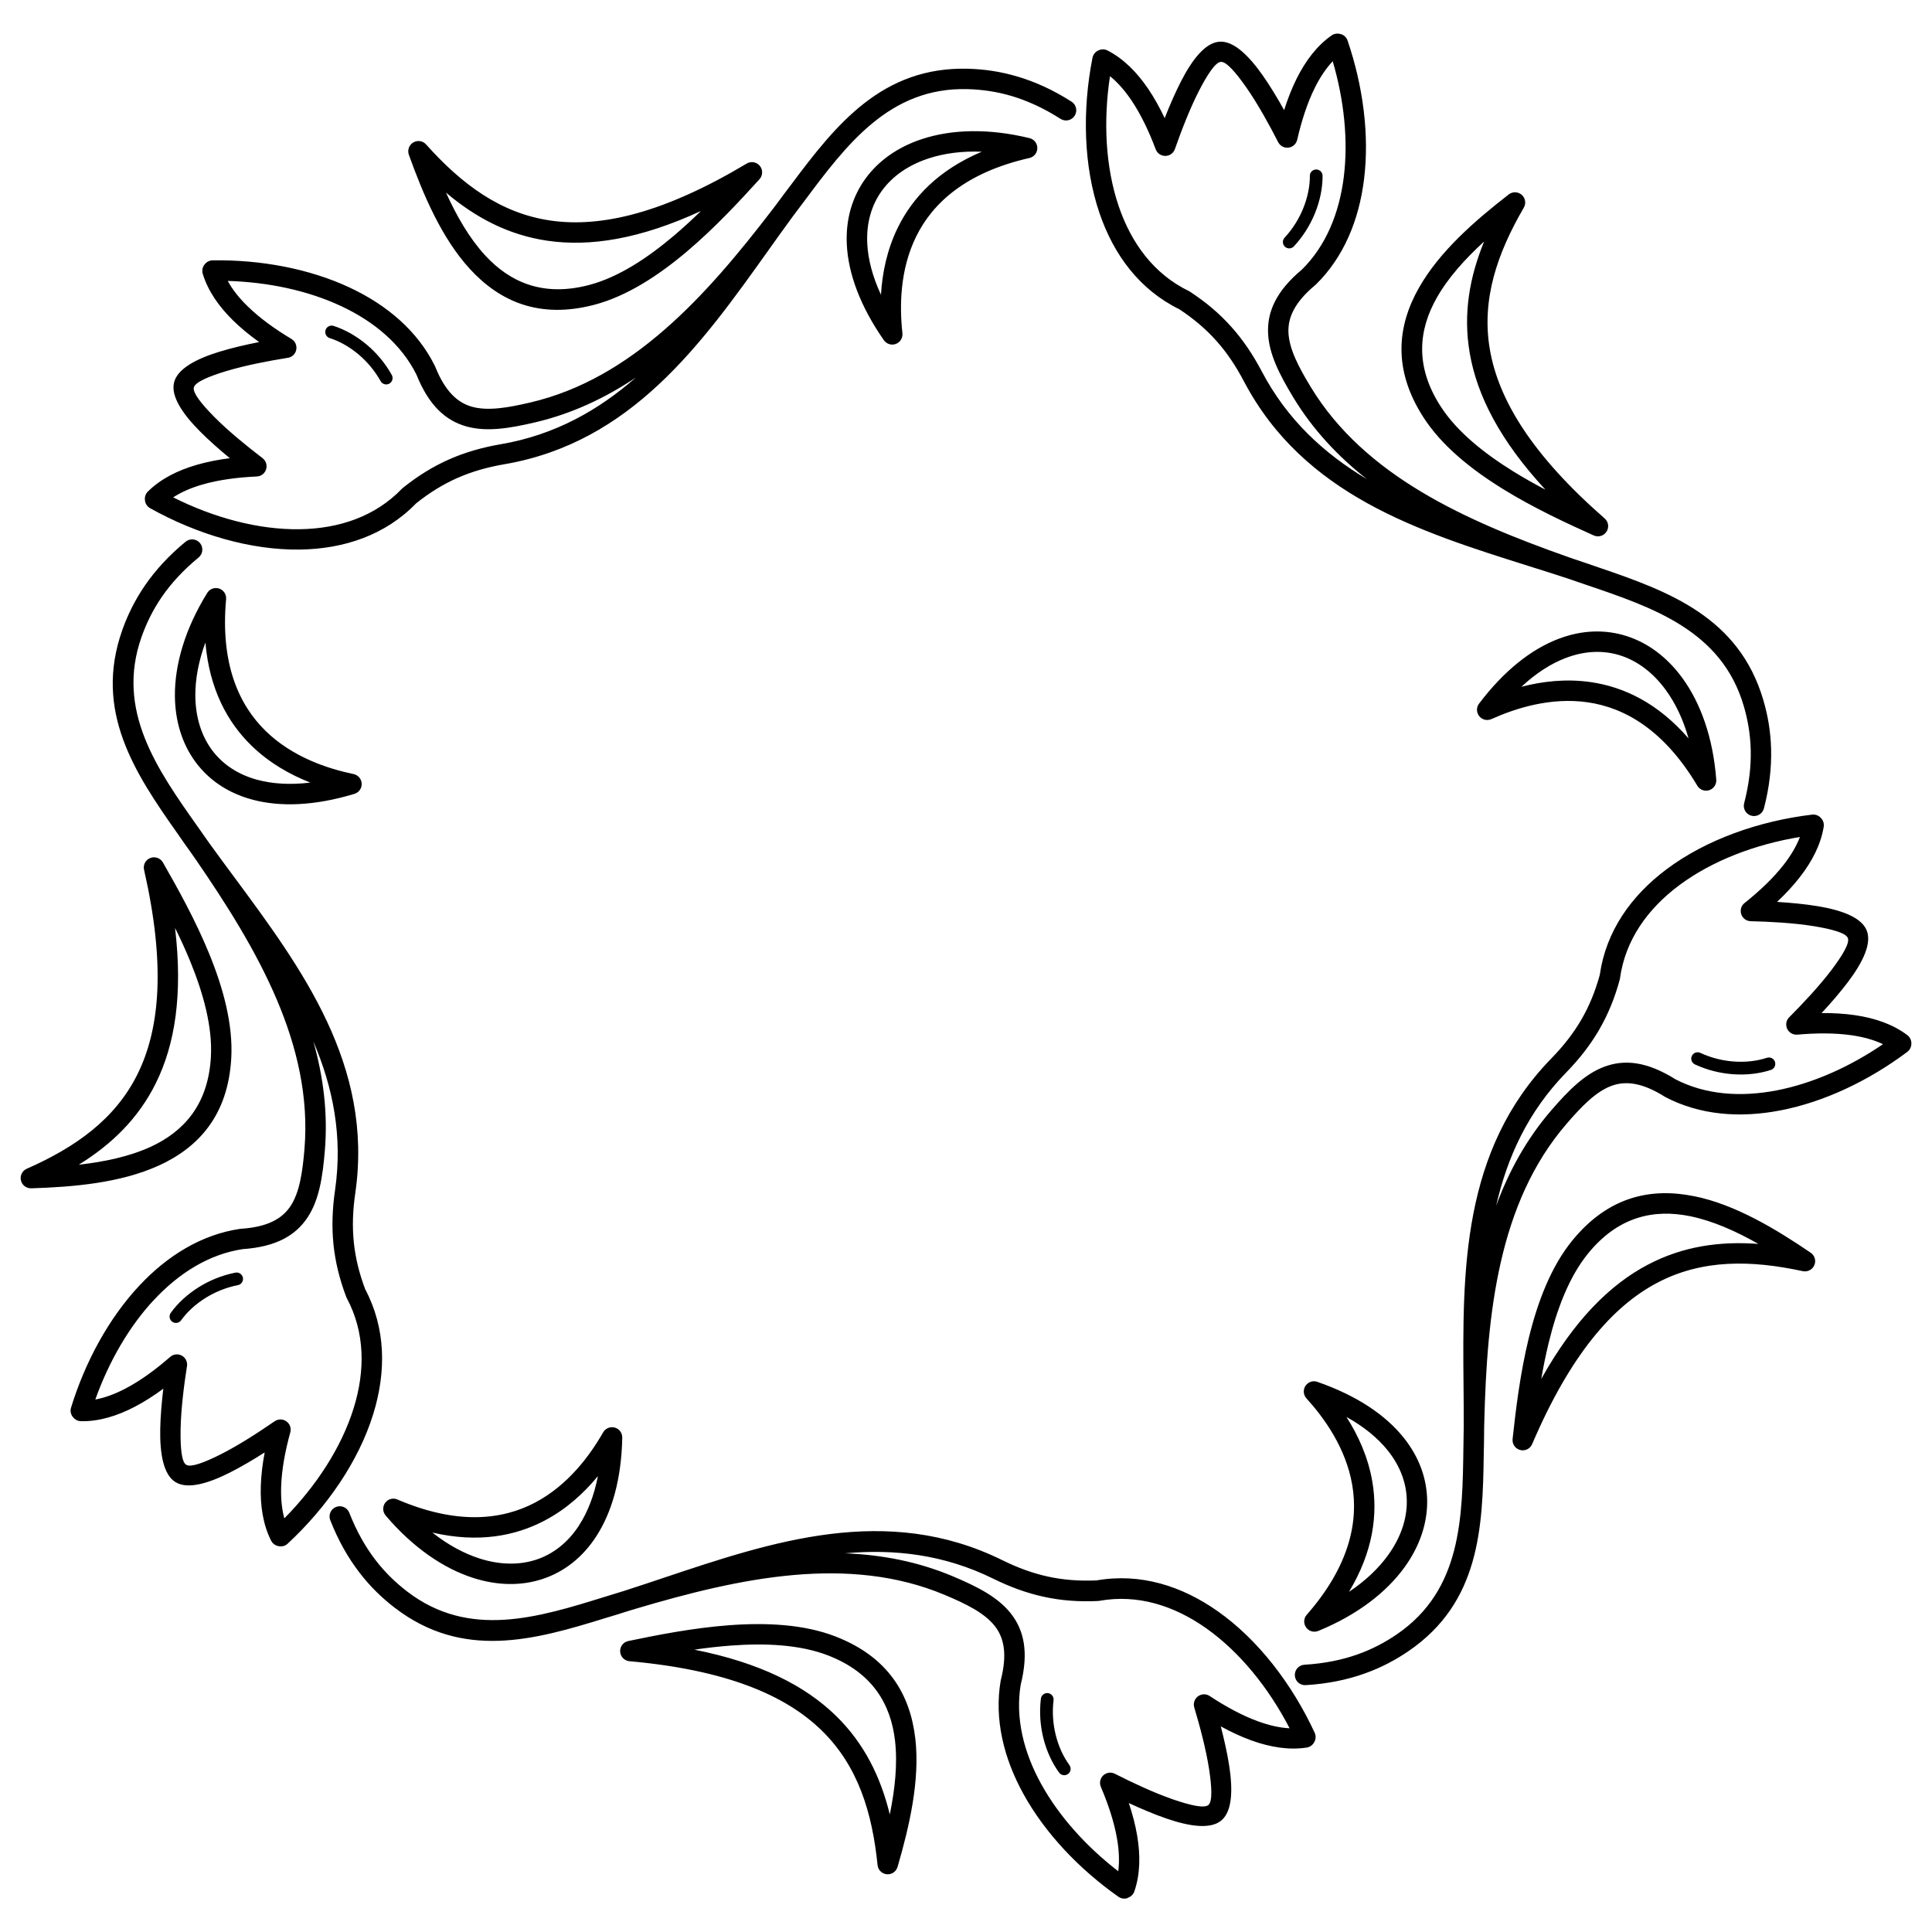 <?xml version="1.0" encoding="UTF-8"?>
<!-- Uploaded to: ICON Repo, www.iconrepo.com, Generator: ICON Repo Mixer Tools -->
<svg fill="#000000" width="800px" height="800px" version="1.1" viewBox="144 144 512 512" xmlns="http://www.w3.org/2000/svg">
 <path d="m198.16 214.17c0.48-0.695 1.277-1.16 2.191-1.176 12.629-0.191 25.551 2.168 36.359 7.231 9.84 4.609 17.938 11.477 22.52 20.715 0.043 0.082 0.074 0.16 0.109 0.242 2.594 6.473 5.852 9.539 9.781 10.621 4.18 1.148 9.43 0.27 15.5-1.16 13.461-3.156 25.09-10.227 35.484-19.277 10.547-9.176 19.832-20.402 28.508-31.715 0.344-0.445 0.715-0.934 1.102-1.445 1.359-1.855 2.731-3.688 4.106-5.484 11.723-15.676 23.965-31.117 46.727-30.504 4.148 0.109 8.508 0.707 13.109 2.074 4.586 1.359 9.355 3.484 14.316 6.648 1.258 0.805 1.629 2.477 0.824 3.738-0.805 1.258-2.477 1.629-3.738 0.824-4.551-2.906-8.859-4.828-12.941-6.047-4.062-1.211-7.969-1.73-11.707-1.832-20.699-0.562-32.133 14.77-43.379 29.832-0.984 1.309-1.957 2.629-3.09 4.113-2.148 2.938-4.301 5.945-6.457 8.977-17.574 24.637-36.172 50.719-69.812 56.484-4.535 0.781-8.605 1.941-12.438 3.629-3.785 1.672-7.371 3.871-10.957 6.734-8.152 8.414-19.07 12.082-30.801 12.25-13.156 0.184-27.332-4.062-39.684-10.957-0.832-0.461-1.328-1.301-1.387-2.184-0.094-0.797 0.168-1.629 0.789-2.234 3.375-3.359 7.875-5.609 12.941-7.078 2.789-0.805 5.742-1.379 8.773-1.762-2.746-2.258-5.566-4.734-7.984-7.18-4.492-4.535-7.617-9.145-6.828-12.738 0.008-0.051 0.016-0.102 0.035-0.152 0.883-3.637 5.887-6.273 12.102-8.172 3.273-1 6.938-1.84 10.438-2.535-2.484-1.781-4.82-3.68-6.887-5.711-3.769-3.695-6.668-7.816-8.051-12.367-0.262-0.863-0.074-1.762 0.438-2.426zm33.211 19.422c-0.891-0.285-1.379-1.234-1.102-2.125 0.285-0.891 1.234-1.379 2.125-1.102 2.922 0.934 6.012 2.629 8.824 4.996 2.527 2.133 4.836 4.82 6.609 8.004 0.453 0.816 0.16 1.848-0.656 2.301-0.816 0.453-1.848 0.16-2.301-0.656-1.57-2.812-3.609-5.188-5.836-7.07-2.453-2.074-5.141-3.543-7.668-4.348zm146.85 0.547c-6.34-9.109-9.395-17.676-9.801-25.207-0.359-6.793 1.438-12.762 4.93-17.582 3.477-4.785 8.598-8.387 14.938-10.48 7.883-2.613 17.691-2.906 28.551-0.262 1.453 0.352 2.344 1.812 1.988 3.266-0.25 1.031-1.059 1.781-2.031 2-16.836 3.828-25.617 11.922-29.984 20.773-4.398 8.91-4.426 18.699-3.66 25.676 0.16 1.484-0.914 2.82-2.394 2.981-1.031 0.109-1.988-0.371-2.535-1.168zm-4.383-25.5c0.219 4.121 1.387 8.648 3.629 13.477 0.336-5.684 1.562-11.906 4.5-17.867 3.871-7.852 10.664-15.164 22.211-20.043-5.258-0.211-10.035 0.43-14.176 1.805-5.273 1.746-9.48 4.668-12.277 8.516-2.769 3.812-4.18 8.598-3.887 14.105zm-111.64-13.586c2.789 6.144 6.137 12.008 10.328 16.574 6.559 7.137 15.348 11.133 27.641 7.883 7.727-2.039 15.406-7.106 22.41-13.039 2.492-2.109 4.894-4.324 7.188-6.559-16.129 7.441-29.363 9.539-40.684 7.883-10.422-1.52-19.109-6.172-26.879-12.746zm6.34 20.238c-7.523-8.195-12.418-19.793-16.188-30.289h0.008c-0.371-1.008-0.102-2.184 0.746-2.949 1.117-0.992 2.828-0.891 3.82 0.227 9.32 10.43 19.656 18.23 32.934 20.16 13.418 1.957 30.035-1.973 51.934-15.039 1.008-0.656 2.367-0.578 3.301 0.27 1.109 1.008 1.184 2.719 0.176 3.828-5.223 5.75-11.805 12.871-19.195 19.121-7.531 6.375-15.887 11.848-24.52 14.133-14.66 3.871-25.172-0.914-33.016-9.465zm-34.133 9.832c-8.918-4.18-19.465-6.363-30.051-6.676 1.277 2.344 3.066 4.566 5.207 6.66 3.301 3.234 7.391 6.156 11.688 8.723 1.285 0.766 1.695 2.426 0.934 3.711-0.438 0.723-1.16 1.176-1.93 1.285-4.879 0.781-11.191 1.965-16.434 3.559-4.543 1.387-8.113 2.898-8.438 4.273-0.008 0.035-0.016 0.066-0.023 0.109-0.27 1.402 2.125 4.375 5.414 7.699 3.836 3.879 8.867 7.934 12.812 10.949 1.184 0.906 1.41 2.602 0.504 3.797-0.504 0.664-1.258 1.023-2.023 1.059-5.012 0.227-10 0.855-14.418 2.133-2.879 0.832-5.516 1.941-7.75 3.402 10.715 5.375 22.535 8.605 33.504 8.445 10.41-0.145 20.035-3.359 27.121-10.738 0.082-0.082 0.168-0.168 0.262-0.234 3.996-3.207 8.004-5.668 12.258-7.547 4.258-1.883 8.75-3.164 13.711-4.016 14.316-2.461 25.828-9 35.727-17.648-8.07 5.398-16.871 9.555-26.617 11.848-6.852 1.613-12.863 2.578-18.18 1.117-5.543-1.527-10.008-5.508-13.324-13.762-4.004-8.02-11.176-14.039-19.941-18.145zm-71.137 294.35c-0.512-0.672-0.707-1.578-0.438-2.445 3.719-12.074 9.957-23.629 18.113-32.344 7.43-7.934 16.457-13.512 26.66-15.023 0.094-0.016 0.176-0.023 0.27-0.023 6.961-0.461 10.883-2.621 13.125-6.019 2.383-3.629 3.164-8.883 3.688-15.098 1.148-13.777-1.973-27.02-7.371-39.707-5.477-12.863-13.273-25.164-21.352-36.914-0.32-0.461-0.664-0.965-1.031-1.484-1.344-1.863-2.66-3.738-3.945-5.602-11.285-15.996-22.191-32.402-14.57-53.867 1.387-3.914 3.301-7.875 6.019-11.832 2.711-3.938 6.207-7.816 10.758-11.562 1.16-0.949 2.863-0.781 3.812 0.371 0.949 1.16 0.781 2.863-0.371 3.812-4.172 3.434-7.332 6.926-9.75 10.445-2.402 3.492-4.106 7.047-5.356 10.57-6.926 19.504 4.113 35.125 14.973 50.473 0.949 1.336 1.891 2.68 2.957 4.207 2.133 2.957 4.324 5.93 6.543 8.918 18.004 24.324 37.055 50.07 32.152 83.852-0.664 4.551-0.816 8.781-0.395 12.949 0.418 4.121 1.402 8.203 3.023 12.504 5.484 10.363 5.602 21.875 2.133 33.082-3.887 12.57-12.316 24.738-22.68 34.352-0.695 0.648-1.645 0.855-2.504 0.637-0.789-0.16-1.496-0.664-1.883-1.438-2.148-4.25-2.898-9.227-2.731-14.492 0.094-2.906 0.461-5.894 1.031-8.891-2.996 1.914-6.231 3.828-9.297 5.375-5.703 2.871-11.051 4.426-14.223 2.562-0.043-0.023-0.094-0.051-0.133-0.074-3.191-1.965-4.148-7.539-4.031-14.031 0.059-3.418 0.395-7.164 0.816-10.715-2.461 1.812-4.988 3.449-7.559 4.785-4.676 2.445-9.496 3.922-14.25 3.828-0.906-0.016-1.695-0.469-2.176-1.168zm28.734-25.586c-0.547 0.754-1.605 0.934-2.359 0.387-0.754-0.547-0.934-1.605-0.387-2.359 1.789-2.492 4.348-4.902 7.481-6.844 2.805-1.746 6.078-3.106 9.656-3.812 0.914-0.176 1.805 0.418 1.98 1.336 0.176 0.914-0.418 1.805-1.336 1.98-3.164 0.621-6.055 1.832-8.531 3.367-2.731 1.695-4.961 3.785-6.508 5.945zm45.898-139.5c-10.629 3.215-19.707 3.477-26.996 1.527-6.574-1.754-11.695-5.309-15.199-10.125-3.477-4.785-5.316-10.766-5.356-17.441-0.043-8.305 2.703-17.727 8.574-27.23 0.781-1.27 2.453-1.664 3.719-0.883 0.898 0.555 1.359 1.562 1.277 2.543-1.562 17.195 3.426 28.055 10.488 34.938 7.113 6.938 16.414 9.984 23.293 11.418 1.461 0.301 2.402 1.738 2.098 3.199-0.211 1.016-0.965 1.781-1.898 2.047zm-25.602-3.711c3.988 1.066 8.648 1.359 13.938 0.715-5.297-2.074-10.84-5.164-15.602-9.801-6.273-6.113-11.125-14.828-12.199-27.316-1.82 4.938-2.688 9.68-2.672 14.039 0.035 5.551 1.512 10.453 4.309 14.309 2.769 3.812 6.887 6.633 12.219 8.062zm-47.418 101.98c6.711-0.754 13.316-2.133 18.961-4.703 8.816-4.031 15.332-11.16 16.047-23.848 0.445-7.977-2-16.844-5.477-25.34-1.234-3.023-2.602-5.996-4.023-8.859 2.09 17.641-0.008 30.875-5.082 41.129-4.668 9.438-11.781 16.273-20.43 21.621zm21.203 0.219c-10.117 4.625-22.664 5.691-33.812 6.039v-0.008c-1.074 0.035-2.117-0.578-2.57-1.621-0.598-1.367 0.023-2.965 1.395-3.559 12.805-5.644 23.41-13.066 29.355-25.09 6.004-12.148 7.398-29.172 1.746-54.035-0.312-1.16 0.176-2.434 1.277-3.055 1.301-0.738 2.957-0.285 3.695 1.008 3.856 6.742 8.59 15.207 12.258 24.168 3.738 9.129 6.356 18.773 5.859 27.684-0.848 15.141-8.648 23.652-19.203 28.48zm-1.191 35.5c-6.727 7.188-12.074 16.543-15.637 26.516 2.621-0.488 5.289-1.504 7.945-2.887 4.098-2.133 8.137-5.129 11.906-8.422 1.125-0.984 2.84-0.863 3.812 0.262 0.555 0.637 0.754 1.461 0.629 2.234-0.766 4.879-1.594 11.25-1.688 16.727-0.082 4.754 0.25 8.605 1.461 9.355 0.035 0.016 0.059 0.043 0.094 0.059 1.25 0.688 4.82-0.672 9-2.769 4.879-2.453 10.285-5.981 14.375-8.809 1.227-0.848 2.914-0.539 3.762 0.688 0.469 0.688 0.586 1.512 0.379 2.258-1.328 4.836-2.277 9.773-2.426 14.375-0.094 2.996 0.145 5.844 0.84 8.422 8.422-8.531 15.148-18.773 18.391-29.246 3.082-9.941 2.996-20.094-1.832-29.113-0.059-0.109-0.102-0.211-0.145-0.32-1.812-4.785-2.922-9.363-3.391-13.996-0.469-4.637-0.301-9.297 0.418-14.281 2.09-14.375-0.578-27.348-5.742-39.43 2.644 9.344 3.879 19.004 3.039 28.977-0.586 7.012-1.52 13.031-4.559 17.633-3.164 4.793-8.328 7.816-17.207 8.422-8.867 1.336-16.809 6.289-23.418 13.359zm257.96 158.62c-0.797 0.285-1.723 0.184-2.461-0.336-10.328-7.273-19.398-16.777-25.164-27.223-5.246-9.512-7.766-19.824-6.047-30 0.016-0.094 0.035-0.176 0.059-0.262 1.715-6.769 0.875-11.16-1.672-14.34-2.711-3.391-7.473-5.762-13.215-8.172-12.746-5.356-26.309-6.473-40.043-5.266-13.93 1.227-28.035 4.844-41.707 8.902-0.539 0.16-1.125 0.336-1.738 0.52-2.191 0.707-4.375 1.379-6.551 2.023-18.699 5.793-37.676 11.094-55.73-2.789-3.293-2.527-6.473-5.566-9.387-9.379-2.906-3.797-5.516-8.312-7.676-13.805-0.547-1.395 0.145-2.965 1.527-3.512 1.395-0.547 2.965 0.145 3.512 1.527 1.973 5.031 4.324 9.109 6.918 12.496 2.578 3.367 5.426 6.078 8.398 8.363 16.414 12.621 34.68 6.945 52.633 1.359 1.562-0.488 3.133-0.973 4.914-1.512 3.469-1.109 6.969-2.285 10.504-3.469 28.691-9.605 59.07-19.766 89.68-4.668 4.121 2.031 8.102 3.492 12.199 4.375 4.047 0.875 8.238 1.199 12.82 0.992 11.547-2.016 22.535 1.438 32.117 8.195 10.746 7.582 19.723 19.355 25.66 32.184 0.402 0.863 0.301 1.832-0.168 2.578-0.395 0.695-1.09 1.219-1.949 1.344-4.703 0.73-9.672-0.094-14.629-1.883-2.731-0.984-5.457-2.258-8.137-3.727 0.891 3.441 1.723 7.106 2.242 10.496 0.965 6.305 0.789 11.875-1.965 14.316-0.035 0.035-0.074 0.066-0.117 0.102-2.856 2.426-8.445 1.613-14.594-0.504-3.234-1.117-6.691-2.586-9.934-4.09 0.965 2.898 1.738 5.812 2.215 8.664 0.875 5.207 0.797 10.242-0.754 14.738-0.293 0.855-0.973 1.469-1.781 1.715zm-15.457-35.234c0.555 0.754 0.395 1.812-0.359 2.359-0.754 0.555-1.812 0.395-2.359-0.359-1.82-2.477-3.324-5.66-4.199-9.227-0.789-3.207-1.074-6.742-0.637-10.363 0.109-0.922 0.957-1.586 1.883-1.477 0.922 0.109 1.586 0.957 1.477 1.883-0.387 3.199-0.133 6.324 0.562 9.152 0.766 3.125 2.074 5.887 3.644 8.027zm-118.49-86.758c-0.227 11.102-2.789 19.824-6.894 26.148-3.703 5.711-8.656 9.48-14.324 11.328-5.625 1.832-11.883 1.73-18.246-0.301-7.91-2.527-16.02-8.051-23.25-16.566-0.965-1.141-0.824-2.848 0.312-3.812 0.805-0.688 1.906-0.816 2.812-0.418 15.871 6.801 27.734 5.414 36.469 0.824 8.793-4.625 14.57-12.527 18.055-18.625 0.738-1.293 2.394-1.746 3.695-1.008 0.898 0.512 1.395 1.469 1.359 2.434zm-11.438 23.207c2.25-3.469 3.965-7.809 4.988-13.039-3.609 4.398-8.262 8.715-14.141 11.805-7.75 4.074-17.539 5.996-29.742 3.164 4.133 3.258 8.371 5.551 12.527 6.879 5.289 1.688 10.41 1.797 14.938 0.328 4.484-1.461 8.438-4.5 11.438-9.129zm82.34 76.613c1.352-6.617 2.09-13.324 1.387-19.48-1.109-9.633-5.871-18.027-17.727-22.629-7.449-2.887-16.641-3.309-25.797-2.621-3.258 0.242-6.5 0.621-9.672 1.082 17.422 3.461 29.363 9.547 37.551 17.539 7.531 7.356 11.832 16.23 14.25 26.113zm6.758-20.094c1.27 11.059-1.586 23.309-4.703 34.023h-0.008c-0.301 1.031-1.199 1.832-2.336 1.941-1.484 0.145-2.812-0.941-2.957-2.426-1.41-13.922-5.188-26.301-14.797-35.668-9.699-9.473-25.461-16.055-50.852-18.355-1.199-0.059-2.258-0.922-2.519-2.156-0.301-1.469 0.637-2.898 2.109-3.199 7.609-1.586 17.113-3.469 26.77-4.191 9.84-0.73 19.816-0.25 28.137 2.981 14.141 5.484 19.824 15.535 21.152 27.062zm33.395 12.109c4.762 8.625 12.008 16.594 20.387 23.066 0.344-2.644 0.203-5.5-0.293-8.445-0.766-4.559-2.359-9.32-4.324-13.93-0.586-1.379 0.059-2.965 1.426-3.543 0.781-0.328 1.621-0.27 2.316 0.094 4.398 2.234 10.211 4.988 15.383 6.777 4.492 1.547 8.262 2.426 9.344 1.504 0.023-0.023 0.059-0.051 0.082-0.066 1.043-0.973 0.855-4.785 0.145-9.414-0.832-5.398-2.512-11.629-3.938-16.391-0.43-1.438 0.387-2.938 1.82-3.367 0.797-0.234 1.621-0.094 2.266 0.336 4.191 2.762 8.59 5.188 12.922 6.75 2.82 1.016 5.602 1.672 8.262 1.805-5.508-10.648-13.176-20.211-22.133-26.527-8.508-6.004-18.188-9.059-28.246-7.254-0.117 0.016-0.234 0.035-0.352 0.043-5.113 0.25-9.809-0.109-14.359-1.102-4.551-0.984-8.934-2.586-13.461-4.812-13.023-6.422-26.191-7.902-39.273-6.719 9.707 0.379 19.27 2.184 28.5 6.062 6.492 2.731 11.922 5.477 15.367 9.781 3.586 4.492 4.863 10.336 2.695 18.969-1.469 8.852 0.789 17.938 5.465 26.398zm230.57-196.32c0.023 0.848-0.352 1.688-1.082 2.242-10.109 7.574-21.949 13.266-33.664 15.516-10.672 2.059-21.262 1.258-30.398-3.519-0.082-0.043-0.16-0.082-0.234-0.133-5.902-3.719-10.344-4.273-14.156-2.84-4.062 1.527-7.785 5.324-11.855 10.051-9.035 10.473-14.281 23.016-17.371 36.461-3.133 13.629-4.055 28.164-4.418 42.414-0.016 0.562-0.023 1.168-0.043 1.812-0.008 2.301-0.043 4.586-0.102 6.852-0.27 19.574-1.09 39.262-19.875 52.145-3.418 2.344-7.297 4.434-11.824 6.027-4.508 1.594-9.613 2.68-15.5 3.031-1.496 0.094-2.781-1.051-2.863-2.543-0.094-1.496 1.051-2.781 2.543-2.863 5.391-0.328 10.008-1.301 14.023-2.719 3.996-1.41 7.465-3.281 10.547-5.398 17.07-11.715 17.312-30.832 17.559-49.633 0.023-1.637 0.043-3.273 0.082-5.141 0.016-3.644-0.016-7.34-0.051-11.059-0.27-30.262-0.547-62.297 23.277-86.73 3.207-3.293 5.82-6.625 7.926-10.242 2.082-3.578 3.688-7.465 4.902-11.891 1.652-11.605 8.328-20.984 17.719-28.012 10.539-7.883 24.5-12.781 38.543-14.461 0.949-0.117 1.832 0.277 2.402 0.957 0.547 0.586 0.816 1.418 0.68 2.266-0.754 4.703-3.082 9.168-6.305 13.324-1.781 2.293-3.836 4.492-6.062 6.582 3.551 0.219 7.289 0.562 10.68 1.117 6.297 1.031 11.539 2.922 13.016 6.289 0.023 0.043 0.043 0.094 0.059 0.145 1.426 3.461-1.074 8.539-4.988 13.719-2.059 2.731-4.527 5.566-6.961 8.188 3.055-0.023 6.062 0.145 8.926 0.57 5.223 0.773 9.992 2.402 13.789 5.273 0.723 0.547 1.09 1.379 1.074 2.215zm-38.281 3.812c0.891-0.293 1.84 0.184 2.133 1.074s-0.184 1.84-1.074 2.133c-2.914 0.965-6.406 1.41-10.078 1.141-3.301-0.242-6.742-1.059-10.051-2.594-0.848-0.395-1.219-1.395-0.824-2.242 0.395-0.848 1.395-1.219 2.242-0.824 2.922 1.359 5.969 2.082 8.883 2.293 3.207 0.234 6.238-0.152 8.758-0.984zm-119.12 85.883c10.488 3.644 17.996 8.773 22.738 14.637 4.281 5.281 6.34 11.168 6.348 17.121 0 5.91-2.023 11.84-5.918 17.254-4.844 6.75-12.613 12.754-22.941 16.988-1.387 0.57-2.965-0.094-3.527-1.477-0.402-0.984-0.184-2.059 0.469-2.805 11.379-12.988 13.719-24.703 12.051-34.426-1.68-9.789-7.414-17.727-12.133-22.934-1.008-1.109-0.922-2.82 0.184-3.82 0.766-0.695 1.82-0.875 2.738-0.539zm18.539 18.055c-2.602-3.207-6.195-6.18-10.855-8.766 3.066 4.793 5.734 10.555 6.859 17.098 1.477 8.633 0.285 18.539-6.188 29.262 4.375-2.922 7.867-6.246 10.41-9.789 3.242-4.508 4.93-9.344 4.922-14.105 0-4.711-1.672-9.414-5.148-13.703zm98.301-54.629c-5.871-3.332-12.023-6.106-18.105-7.34-9.496-1.922-18.961 0.008-26.996 9.867-5.047 6.188-8.289 14.805-10.461 23.723-0.773 3.164-1.418 6.375-1.957 9.531 8.676-15.5 18.152-24.973 28.281-30.289 9.32-4.894 19.094-6.238 29.238-5.484zm-17.02-12.645c10.906 2.207 21.68 8.715 30.898 14.988 0.891 0.605 1.367 1.703 1.125 2.82-0.32 1.461-1.762 2.383-3.223 2.066-13.68-2.957-26.617-3.191-38.5 3.047-12.008 6.297-23.133 19.254-33.176 42.691-0.43 1.125-1.578 1.863-2.828 1.73-1.484-0.168-2.562-1.504-2.394-2.988 0.84-7.727 1.988-17.348 4.289-26.754 2.344-9.582 5.887-18.926 11.527-25.836 9.59-11.754 20.898-14.055 32.277-11.754zm21.832-28.02c9.672-1.863 19.488-6.289 28.23-12.258-2.41-1.141-5.164-1.891-8.121-2.336-4.566-0.68-9.598-0.629-14.586-0.191-1.484 0.133-2.805-0.965-2.93-2.453-0.074-0.84 0.242-1.629 0.805-2.176 3.484-3.492 7.902-8.172 11.203-12.535 2.863-3.797 4.852-7.113 4.316-8.422-0.016-0.035-0.023-0.066-0.043-0.102-0.605-1.293-4.289-2.293-8.91-3.047-5.391-0.883-11.84-1.211-16.801-1.328-1.496-0.035-2.68-1.277-2.637-2.769 0.016-0.832 0.41-1.57 1.016-2.047 3.922-3.133 7.59-6.566 10.41-10.203 1.84-2.367 3.316-4.812 4.266-7.305-11.824 1.949-23.293 6.289-32.066 12.855-8.34 6.238-14.234 14.5-15.625 24.629-0.016 0.117-0.043 0.234-0.066 0.344-1.344 4.945-3.141 9.285-5.484 13.316-2.344 4.023-5.223 7.699-8.734 11.309-10.137 10.402-15.602 22.469-18.531 35.273 3.359-9.117 8.035-17.648 14.57-25.234 4.594-5.324 8.891-9.648 14.055-11.586 5.375-2.023 11.336-1.426 18.867 3.301 7.961 4.133 17.297 4.785 26.801 2.965zm-115.46-279.95c0.816 0.242 1.504 0.855 1.797 1.723 4.082 11.957 5.836 24.973 4.359 36.812-1.344 10.781-5.375 20.605-12.746 27.828-0.066 0.066-0.133 0.125-0.203 0.176-5.356 4.469-7.262 8.516-7.078 12.586 0.203 4.332 2.66 9.051 5.894 14.383 7.164 11.824 17.473 20.699 29.305 27.793 11.992 7.188 25.535 12.562 38.969 17.305 0.527 0.184 1.109 0.387 1.715 0.598 2.184 0.723 4.348 1.453 6.492 2.207 18.531 6.305 37.004 13.176 43.453 35.016 1.176 3.981 1.965 8.305 2.082 13.109 0.117 4.777-0.418 9.977-1.906 15.676-0.379 1.445-1.855 2.316-3.301 1.941-1.445-0.379-2.316-1.855-1.941-3.301 1.359-5.231 1.855-9.918 1.746-14.176-0.109-4.242-0.816-8.113-1.871-11.695-5.859-19.859-23.973-25.996-41.773-32.035-1.555-0.527-3.106-1.051-4.863-1.664-3.461-1.141-6.984-2.25-10.539-3.367-28.859-9.094-59.414-18.734-75.293-48.938-2.141-4.074-4.5-7.582-7.297-10.707-2.762-3.09-5.953-5.812-9.789-8.34-10.52-5.156-17.391-14.41-21.168-25.508-4.242-12.453-4.578-27.258-1.848-41.129 0.184-0.934 0.832-1.664 1.645-1.988 0.73-0.336 1.594-0.336 2.367 0.059 4.231 2.176 7.766 5.762 10.73 10.117 1.629 2.402 3.09 5.039 4.391 7.801 1.301-3.309 2.789-6.758 4.359-9.809 2.922-5.676 6.34-10.078 10-10.43 0.051-0.008 0.102-0.008 0.152-0.016 3.727-0.285 7.785 3.66 11.512 8.984 1.965 2.805 3.894 6.027 5.633 9.145 0.922-2.914 2.008-5.719 3.301-8.312 2.352-4.727 5.375-8.758 9.277-11.477 0.738-0.52 1.652-0.613 2.445-0.336zm-8.203 37.586c-0.008-0.934 0.746-1.695 1.68-1.695 0.934-0.008 1.695 0.746 1.695 1.68 0.016 3.074-0.637 6.531-2.023 9.934-1.25 3.055-3.09 6.086-5.574 8.758-0.637 0.68-1.703 0.723-2.383 0.082-0.68-0.637-0.723-1.703-0.082-2.383 2.191-2.359 3.82-5.039 4.922-7.742 1.211-2.973 1.789-5.981 1.773-8.633zm44.863 139.83c6.711-8.852 13.906-14.402 20.941-17.105 6.348-2.445 12.578-2.578 18.246-0.738 5.625 1.82 10.629 5.582 14.586 10.965 4.922 6.691 8.23 15.93 9.07 27.07 0.109 1.484-1.008 2.789-2.492 2.898-1.059 0.074-2.016-0.461-2.527-1.309-8.844-14.828-19.254-20.68-29.02-22.102-9.832-1.426-19.152 1.57-25.551 4.449-1.359 0.613-2.965 0.008-3.578-1.359-0.43-0.949-0.262-2.008 0.328-2.769zm22.898-12.051c-3.856 1.477-7.801 3.988-11.695 7.617 5.508-1.438 11.805-2.191 18.379-1.242 8.664 1.258 17.719 5.457 25.922 14.93-1.426-5.062-3.512-9.414-6.098-12.922-3.281-4.477-7.371-7.574-11.891-9.043-4.484-1.453-9.473-1.316-14.617 0.664zm-21.578-110.38c-4.981 4.551-9.523 9.555-12.57 14.945-4.762 8.438-5.852 18.035 1.043 28.727 4.324 6.719 11.52 12.453 19.32 17.281 2.769 1.715 5.625 3.316 8.457 4.805-12.059-13.039-18.145-24.98-20.07-36.258-1.773-10.379-0.035-20.086 3.82-29.5zm-17.281 12.285c5.465-9.691 14.988-17.926 23.805-24.762 0.848-0.664 2.047-0.773 3.031-0.203 1.293 0.754 1.723 2.418 0.965 3.703-7.035 12.09-11.262 24.324-9 37.551 2.285 13.359 11.16 27.953 30.348 44.738 0.941 0.754 1.285 2.074 0.766 3.223-0.613 1.359-2.215 1.973-3.586 1.352-7.086-3.184-15.887-7.254-24.117-12.344-8.387-5.188-16.18-11.445-21.008-18.953-8.211-12.746-6.91-24.227-1.199-34.328zm-19.902-29.422c1.219-9.773 0.043-20.48-2.938-30.641-1.832 1.941-3.391 4.324-4.727 7.004-2.059 4.141-3.57 8.934-4.684 13.812-0.336 1.453-1.789 2.367-3.242 2.031-0.824-0.191-1.469-0.738-1.82-1.438-2.25-4.398-5.324-10.035-8.465-14.527-2.731-3.894-5.258-6.816-6.676-6.711-0.035 0-0.074 0.008-0.109 0.008-1.418 0.176-3.5 3.375-5.652 7.531-2.504 4.852-4.805 10.883-6.449 15.574-0.496 1.41-2.039 2.148-3.449 1.652-0.789-0.277-1.359-0.883-1.637-1.605-1.773-4.695-3.906-9.246-6.492-13.059-1.68-2.477-3.551-4.644-5.625-6.312-1.797 11.848-1.219 24.09 2.316 34.469 3.359 9.859 9.387 18.02 18.59 22.469 0.109 0.051 0.211 0.109 0.301 0.176 4.281 2.805 7.867 5.852 10.965 9.328 3.106 3.469 5.711 7.348 8.062 11.805 6.758 12.855 16.543 21.781 27.828 28.523-7.633-6.004-14.301-13.09-19.488-21.656-3.644-6.019-6.422-11.438-6.676-16.945-0.262-5.742 2.148-11.227 8.969-16.93 6.391-6.289 9.898-14.973 11.102-24.57z"/>
</svg>